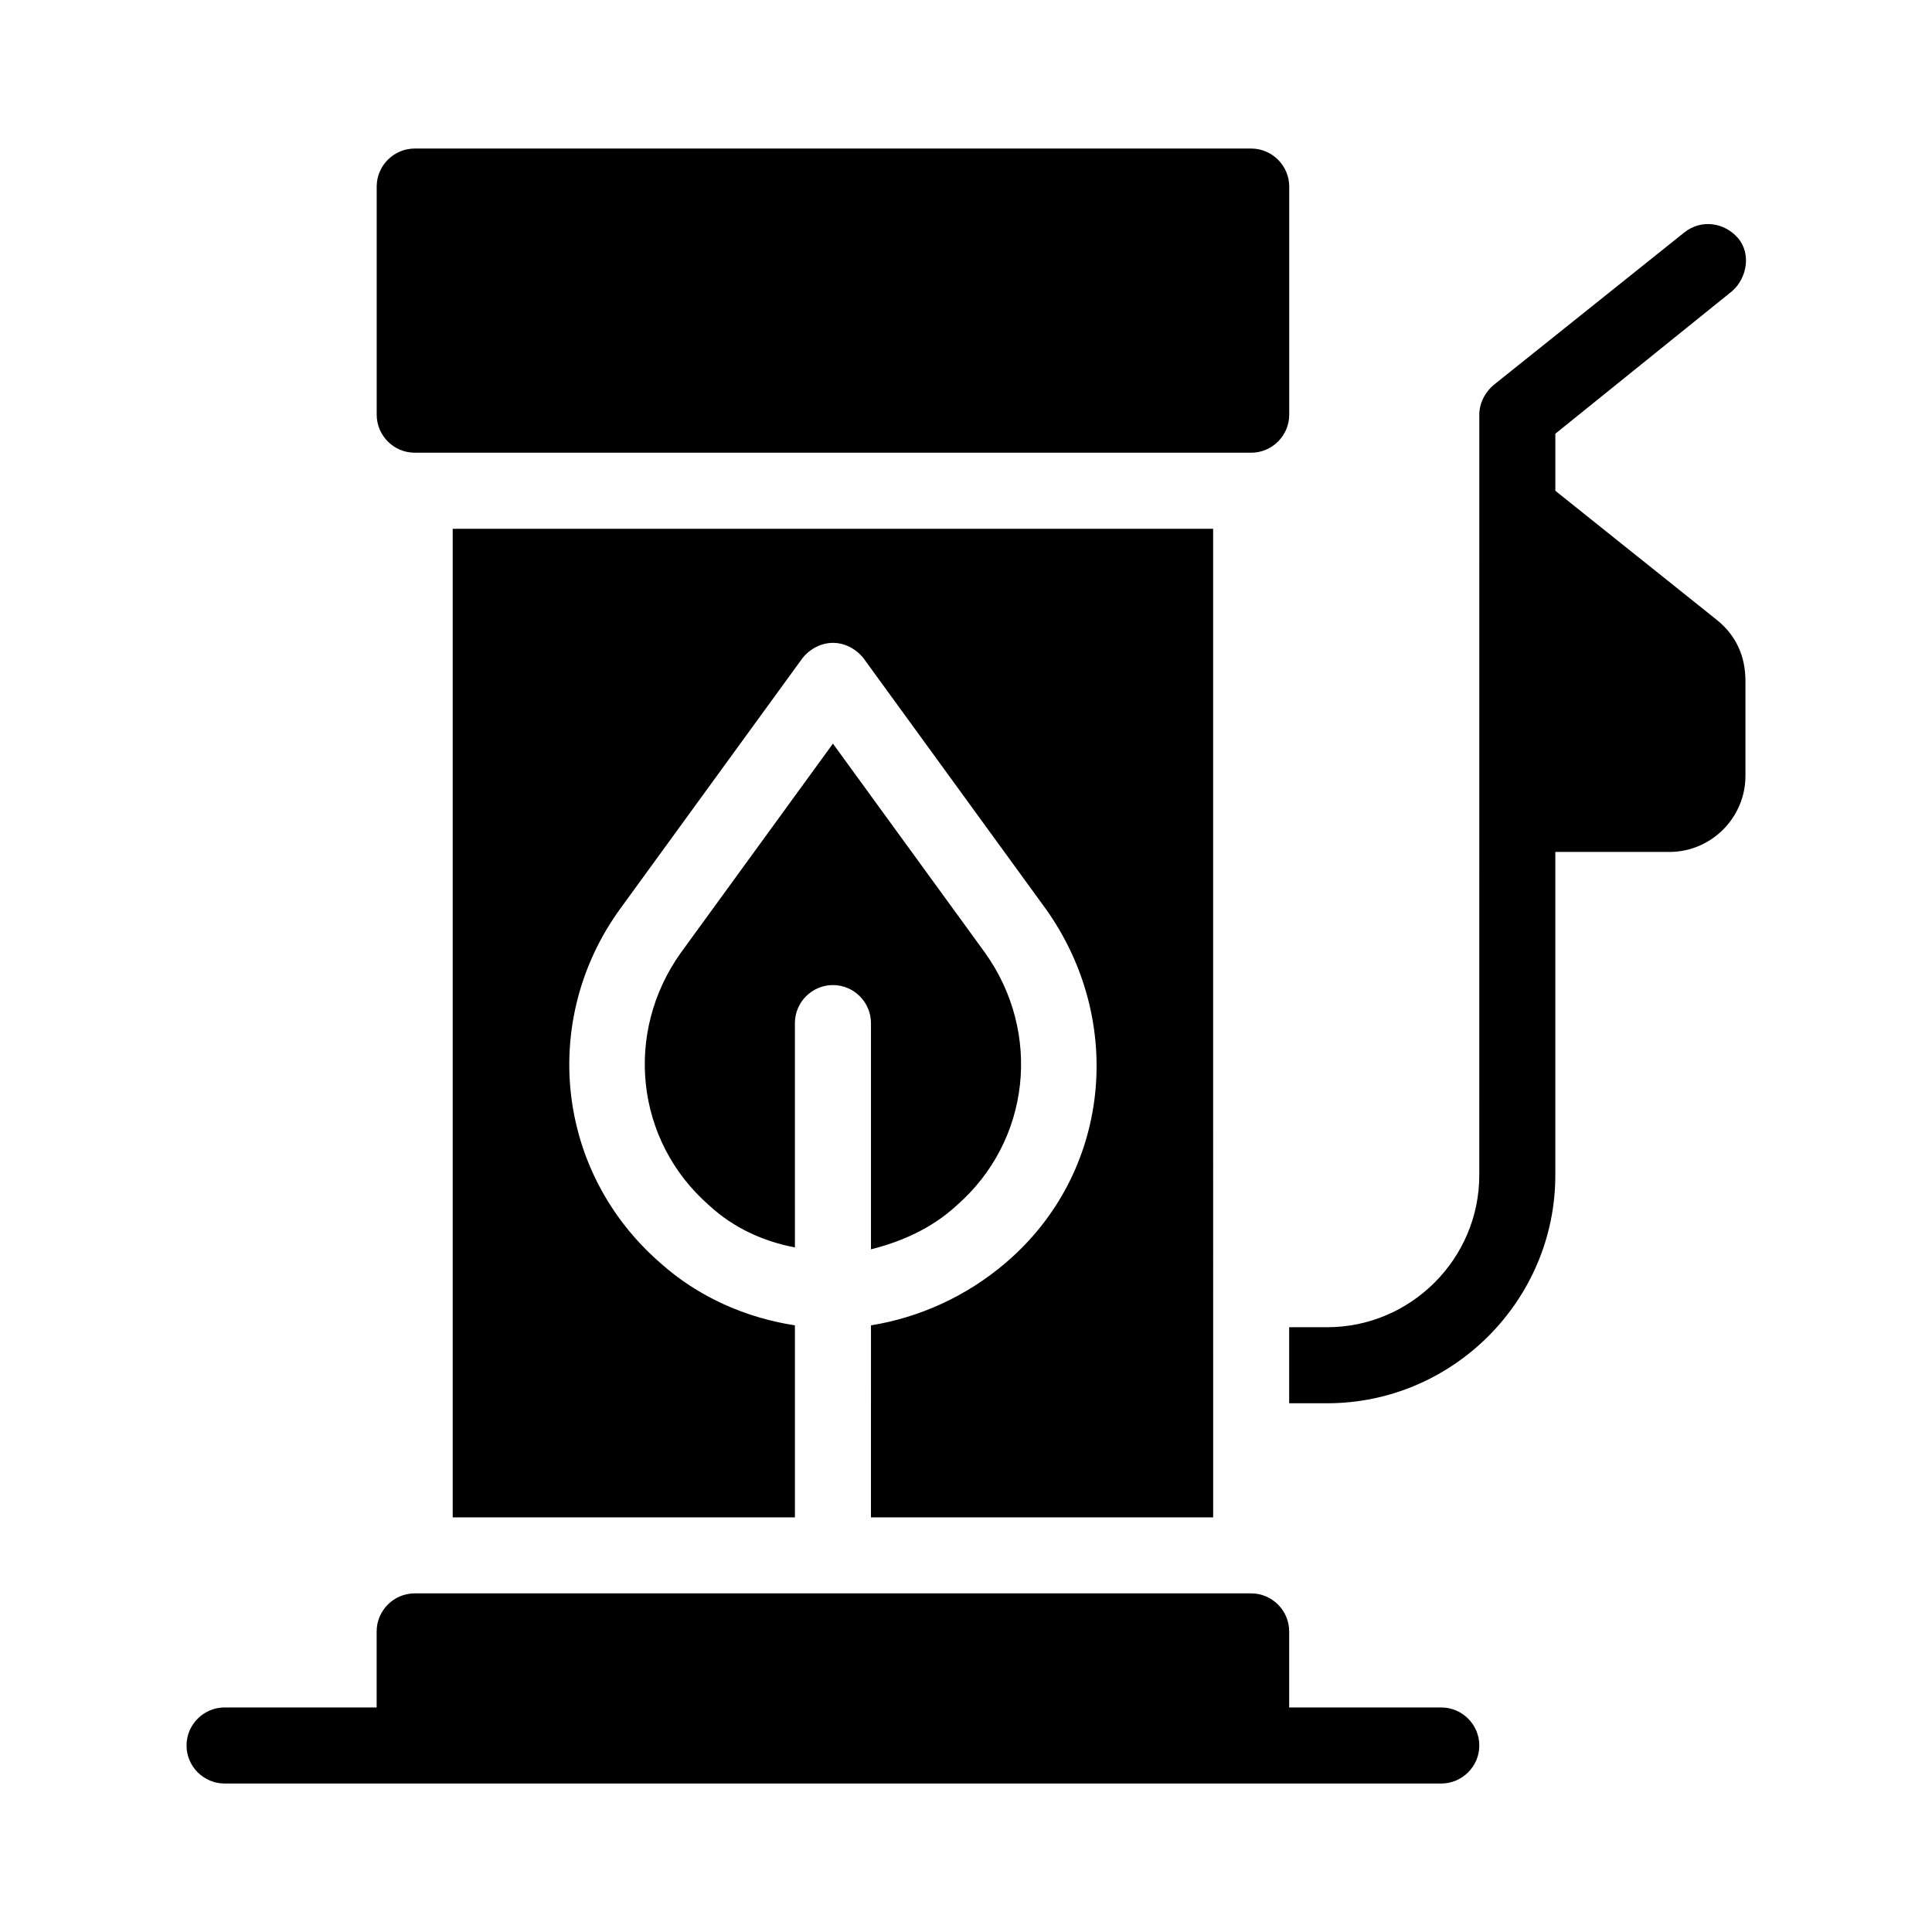 <?xml version="1.0" encoding="UTF-8"?>
<!-- Uploaded to: ICON Repo, www.svgrepo.com, Generator: ICON Repo Mixer Tools -->
<svg fill="#000000" width="800px" height="800px" version="1.1" viewBox="144 144 512 512" xmlns="http://www.w3.org/2000/svg">
 <path d="m606.56 324.43v25.191c0 11.082-9.07 20.152-20.152 20.152h-30.23v85.648c0 33.25-27.207 60.457-60.457 60.457h-10.078v-20.152h10.078c22.168 0 40.305-18.137 40.305-40.305l0.004-201.52c0-3.023 1.512-6.047 4.031-8.062l50.383-40.305c4.535-3.527 10.578-2.519 14.105 1.512s2.519 10.578-1.512 14.105l-46.855 37.789v15.113l42.824 34.258c5.039 4.031 7.555 9.574 7.555 16.121zm-352.66-60.457h221.68c5.543 0 10.078-4.535 10.078-10.078l-0.004-60.453c0-5.543-4.535-10.078-10.078-10.078h-221.67c-5.543 0-10.078 4.535-10.078 10.078v60.457c0 5.543 4.535 10.074 10.078 10.074zm272.05 332.52h-40.305v-20.152c0-5.543-4.535-10.078-10.078-10.078h-221.67c-5.543 0-10.078 4.535-10.078 10.078v20.152h-40.305c-5.543 0-10.078 4.535-10.078 10.078s4.535 10.078 10.078 10.078h322.44c5.543 0 10.078-4.535 10.078-10.078s-4.535-10.078-10.078-10.078zm-60.457-312.36h-201.52v261.98h90.688v-50.883c-13.098-2.016-25.695-7.559-35.77-16.625-27.711-24.184-31.738-64.488-10.578-93.707l48.367-66.504c2.016-2.519 5.039-4.031 8.062-4.031 3.023 0 6.047 1.512 8.062 4.031l48.359 66.5c21.16 29.727 17.129 70.031-10.578 93.707-10.578 9.07-23.176 14.609-35.77 16.625l-0.004 50.887h90.688zm-68.012 179.36c19.648-17.129 22.672-45.848 7.559-67.008l-40.305-55.418-40.305 55.418c-15.113 21.16-12.09 49.879 7.559 67.008 6.551 6.047 14.609 9.574 22.672 11.082l-0.004-59.445c0-5.543 4.535-10.078 10.078-10.078s10.078 4.535 10.078 10.078v59.953c8.055-2.016 16.117-5.543 22.668-11.59z"/>
</svg>